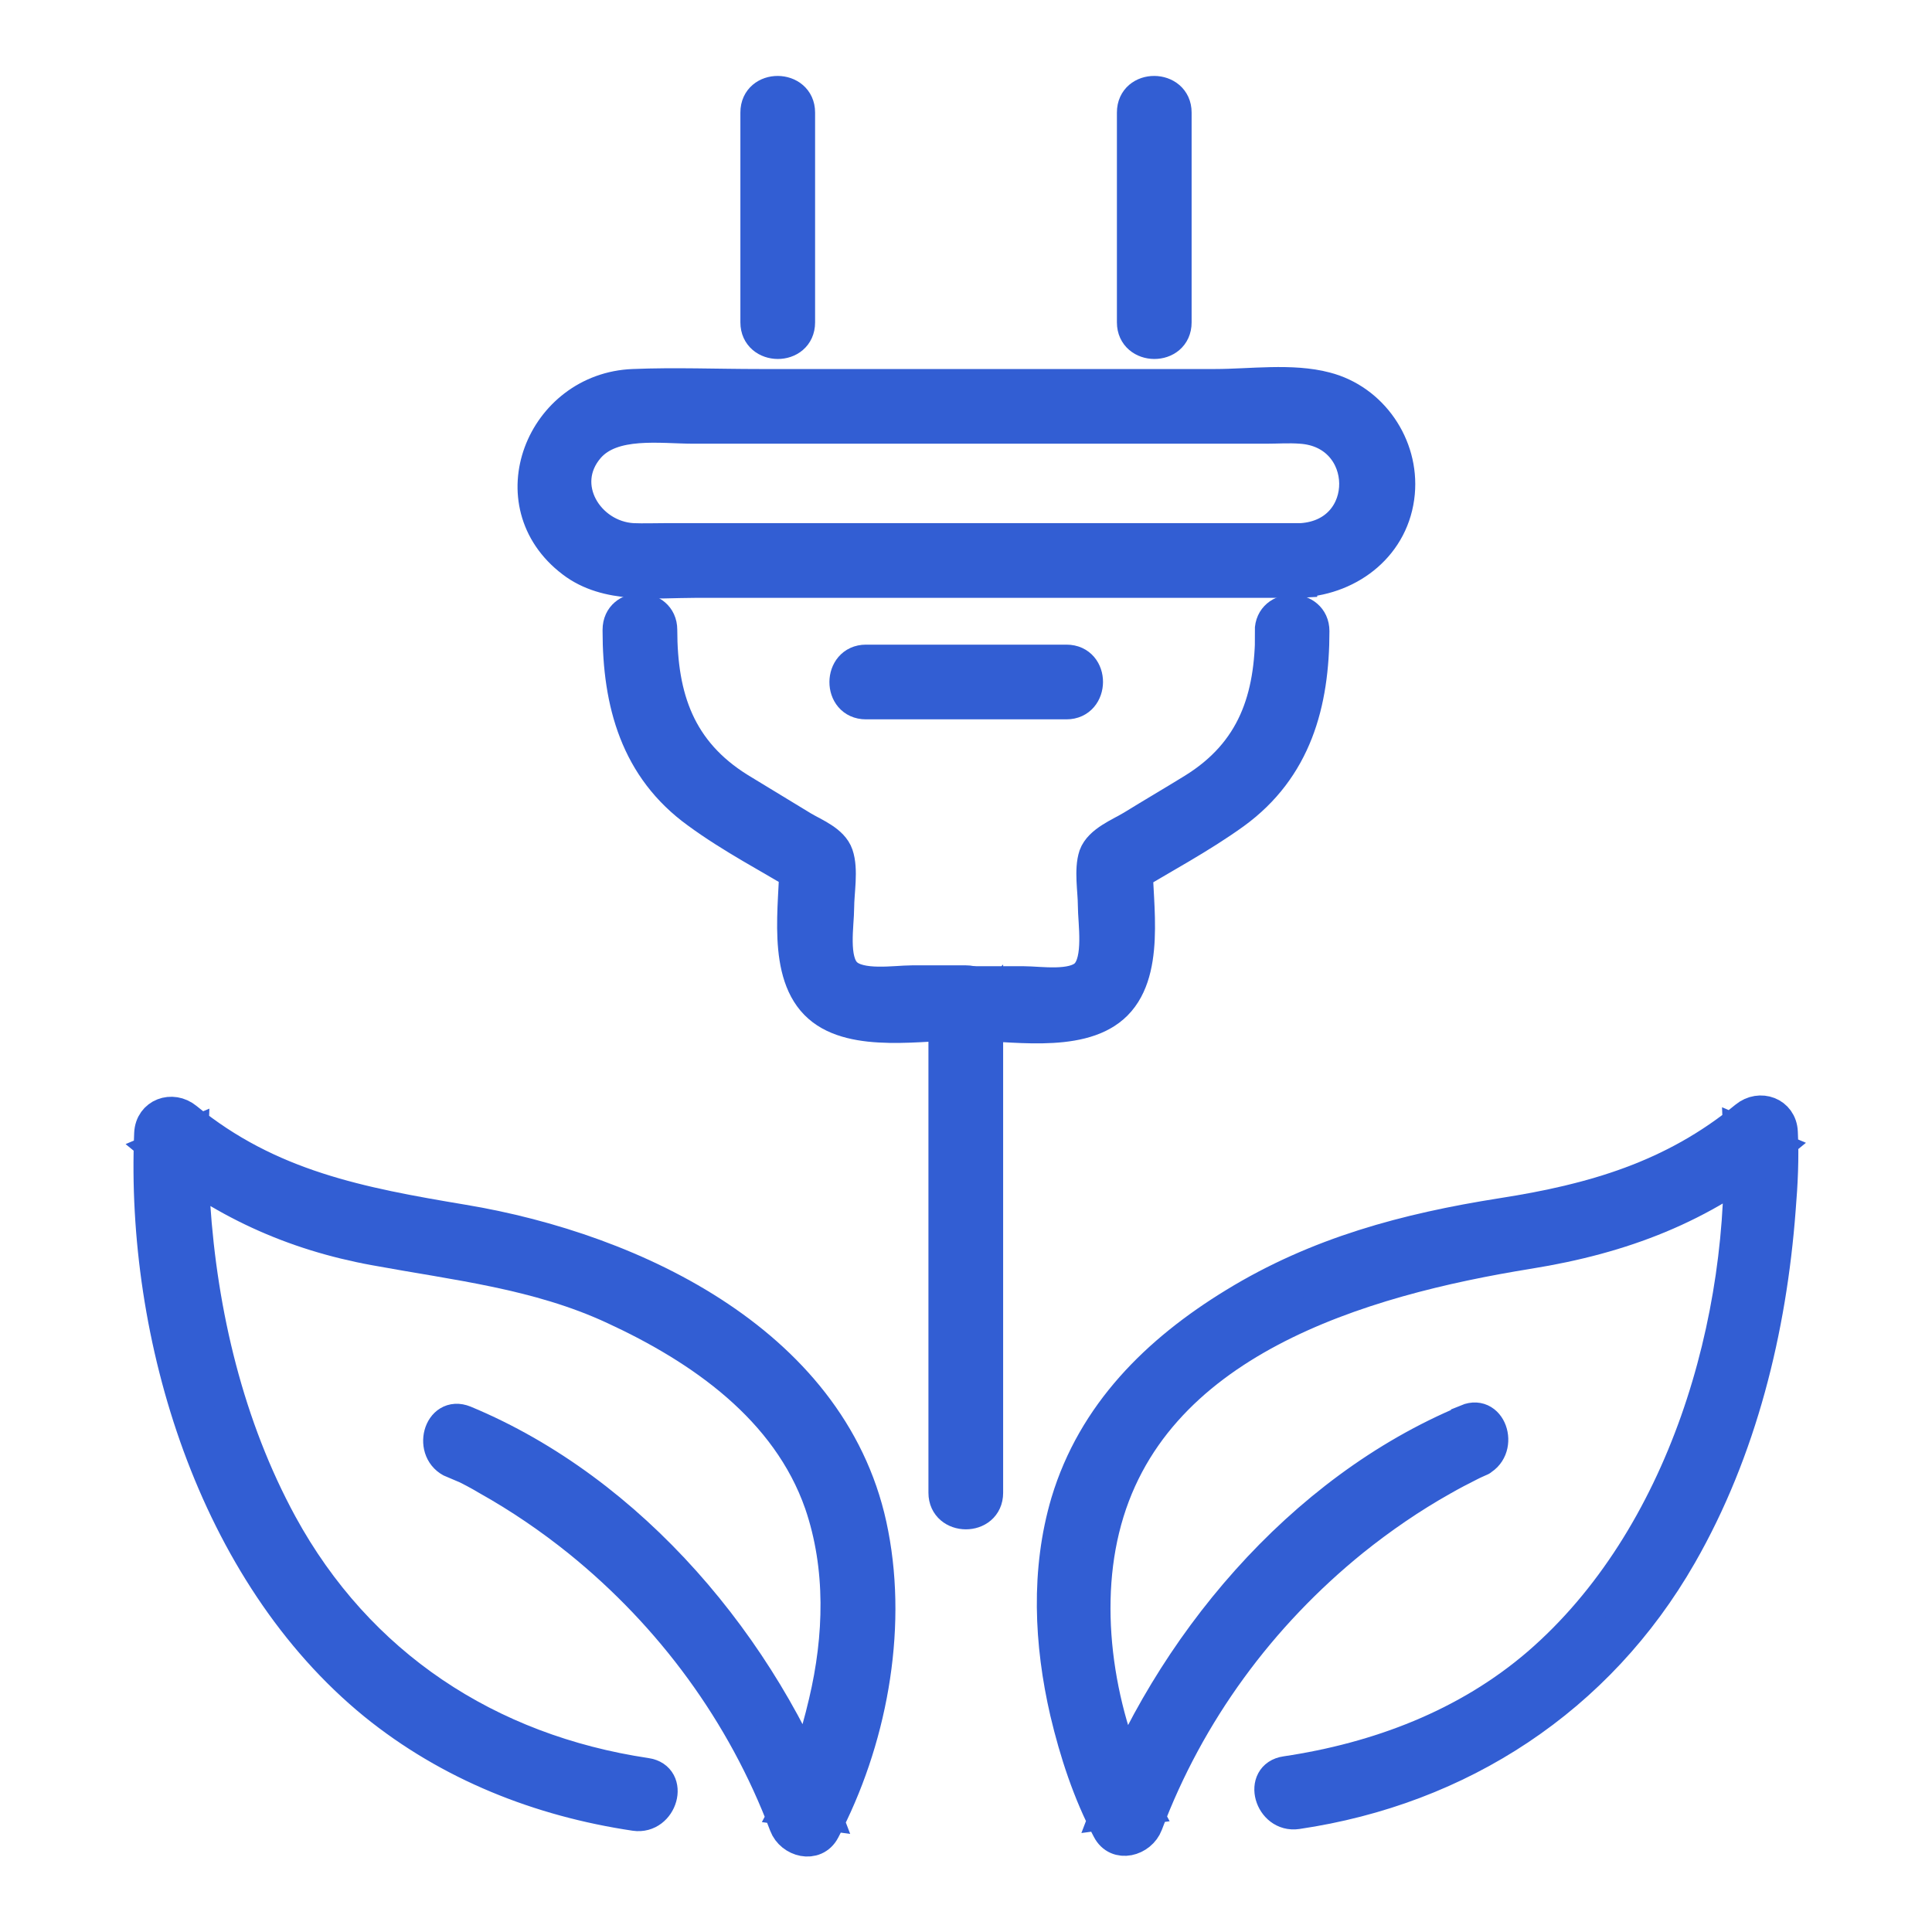<?xml version="1.0" encoding="UTF-8"?>
<svg id="Capa_1" data-name="Capa 1" xmlns="http://www.w3.org/2000/svg" viewBox="0 0 45 45">
  <defs>
    <style>
      .cls-1 {
        fill: #325ed3;
        stroke: #325ed3;
        stroke-miterlimit: 10;
        stroke-width: .75px;
      }
    </style>
  </defs>
  <g>
    <path class="cls-1" d="M30.31,13.54c1.16-.07,2.16-.86,2.27-2.06.1-1.1-.62-2.16-1.7-2.44-.79-.21-1.76-.07-2.57-.07h-10.63c-.98,0-1.96-.04-2.93,0-2.12.08-3.21,2.75-1.42,4.11.81.62,1.92.47,2.88.47h14.1c.63,0,.64-.99,0-.99h-14.81c-.25,0-.51.01-.76,0-1.05-.06-1.79-1.26-1.03-2.14.56-.64,1.68-.46,2.45-.46h13.32c.27,0,.54-.02.81,0,1.68.1,1.72,2.49.02,2.6-.63.04-.63,1.03,0,.99h0Z"/>
    <path class="cls-1" d="M14.41,14.69c0,1.68.41,3.21,1.84,4.24.79.58,1.68,1.04,2.52,1.55-.08-.14-.16-.28-.24-.43,0,1.02-.31,2.65.55,3.4.81.71,2.42.4,3.42.4.63,0,.64-.99,0-.99h-1.26c-.39,0-1.21.14-1.54-.18s-.18-1.14-.18-1.54c0-.36.1-.88-.02-1.23-.11-.32-.53-.48-.8-.64-.49-.3-.99-.6-1.48-.9-1.4-.87-1.82-2.12-1.82-3.7,0-.63-.99-.64-.99,0h0Z"/>
    <path class="cls-1" d="M29.61,14.69c0,1.57-.41,2.83-1.82,3.7-.47.29-.95.57-1.42.86-.28.17-.75.35-.87.68-.11.33-.02.82-.02,1.15,0,.41.15,1.28-.18,1.62-.31.31-1.08.18-1.46.18h-1.35c-.27,0-.49.23-.49.49v11.4c0,.63.99.64.99,0v-11.4l-.49.49c1,0,2.6.31,3.42-.4.87-.75.55-2.38.55-3.4-.08.14-.16.28-.24.43.84-.51,1.73-.98,2.52-1.55,1.43-1.04,1.84-2.56,1.84-4.24,0-.63-.99-.64-.99,0h0Z"/>
    <g>
      <path class="cls-1" d="M18.61,7.51V2.62c0-.63-.99-.64-.99,0v4.89c0,.63.99.64.99,0h0Z"/>
      <path class="cls-1" d="M27.38,7.51V2.62c0-.63-.99-.64-.99,0v4.89c0,.63.99.64.99,0h0Z"/>
    </g>
    <path class="cls-1" d="M20.17,16.38h4.67c.63,0,.64-.99,0-.99h-4.67c-.63,0-.64.99,0,.99h0Z"/>
  </g>
  <path class="cls-1" d="M34.17,33.09c-3.9,1.62-6.95,5.28-8.41,9.15.3-.04.6-.08.9-.12-1.01-1.91-1.47-4.4-.96-6.5,1.06-4.38,6.01-5.81,9.91-6.44,2.17-.35,4.03-1.05,5.74-2.46-.28-.12-.56-.23-.84-.35.19,4.38-1.3,9.46-4.68,12.38-1.66,1.43-3.73,2.21-5.88,2.53-.63.09-.36,1.04.26.95,3.8-.56,7.02-2.66,8.94-6.01,1.4-2.44,2.09-5.26,2.3-8.05.05-.6.08-1.2.05-1.8-.02-.45-.51-.62-.84-.35-1.69,1.39-3.56,1.93-5.68,2.26-2.22.35-4.29.9-6.23,2.09-1.8,1.1-3.28,2.56-3.9,4.62-.47,1.59-.39,3.29-.02,4.89.22.93.53,1.88.98,2.73.21.41.76.25.9-.12.98-2.6,2.64-4.86,4.8-6.61.66-.53,1.36-1.01,2.09-1.42.21-.12.42-.23.64-.34.07-.04.4-.18.19-.09.58-.24.32-1.19-.26-.95h0Z"/>
  <path class="cls-1" d="M10.57,34.04c-.23-.09.11.05.16.08.21.1.42.21.62.33.75.42,1.47.91,2.14,1.45,2.15,1.74,3.82,4.01,4.8,6.61.14.37.69.52.9.12,1.08-2.05,1.57-4.62,1.13-6.9-.83-4.4-5.51-6.63-9.54-7.3-2.39-.4-4.51-.8-6.44-2.38-.33-.27-.82-.1-.84.35-.2,4.73,1.47,10.23,5.22,13.29,1.75,1.42,3.85,2.25,6.07,2.58.62.09.89-.86.26-.95-3.68-.55-6.71-2.54-8.5-5.82-1.24-2.28-1.86-4.89-2.03-7.47-.04-.54-.06-1.09-.04-1.63-.28.12-.56.23-.84.35,1.51,1.24,3.17,2,5.09,2.35,1.9.35,3.79.55,5.56,1.37,2.04.94,4.05,2.34,4.82,4.55.51,1.49.46,3.11.1,4.63-.2.85-.47,1.72-.88,2.49l.9.12c-1.46-3.87-4.51-7.53-8.41-9.15-.59-.24-.84.71-.26.95h0Z"/>
</svg>